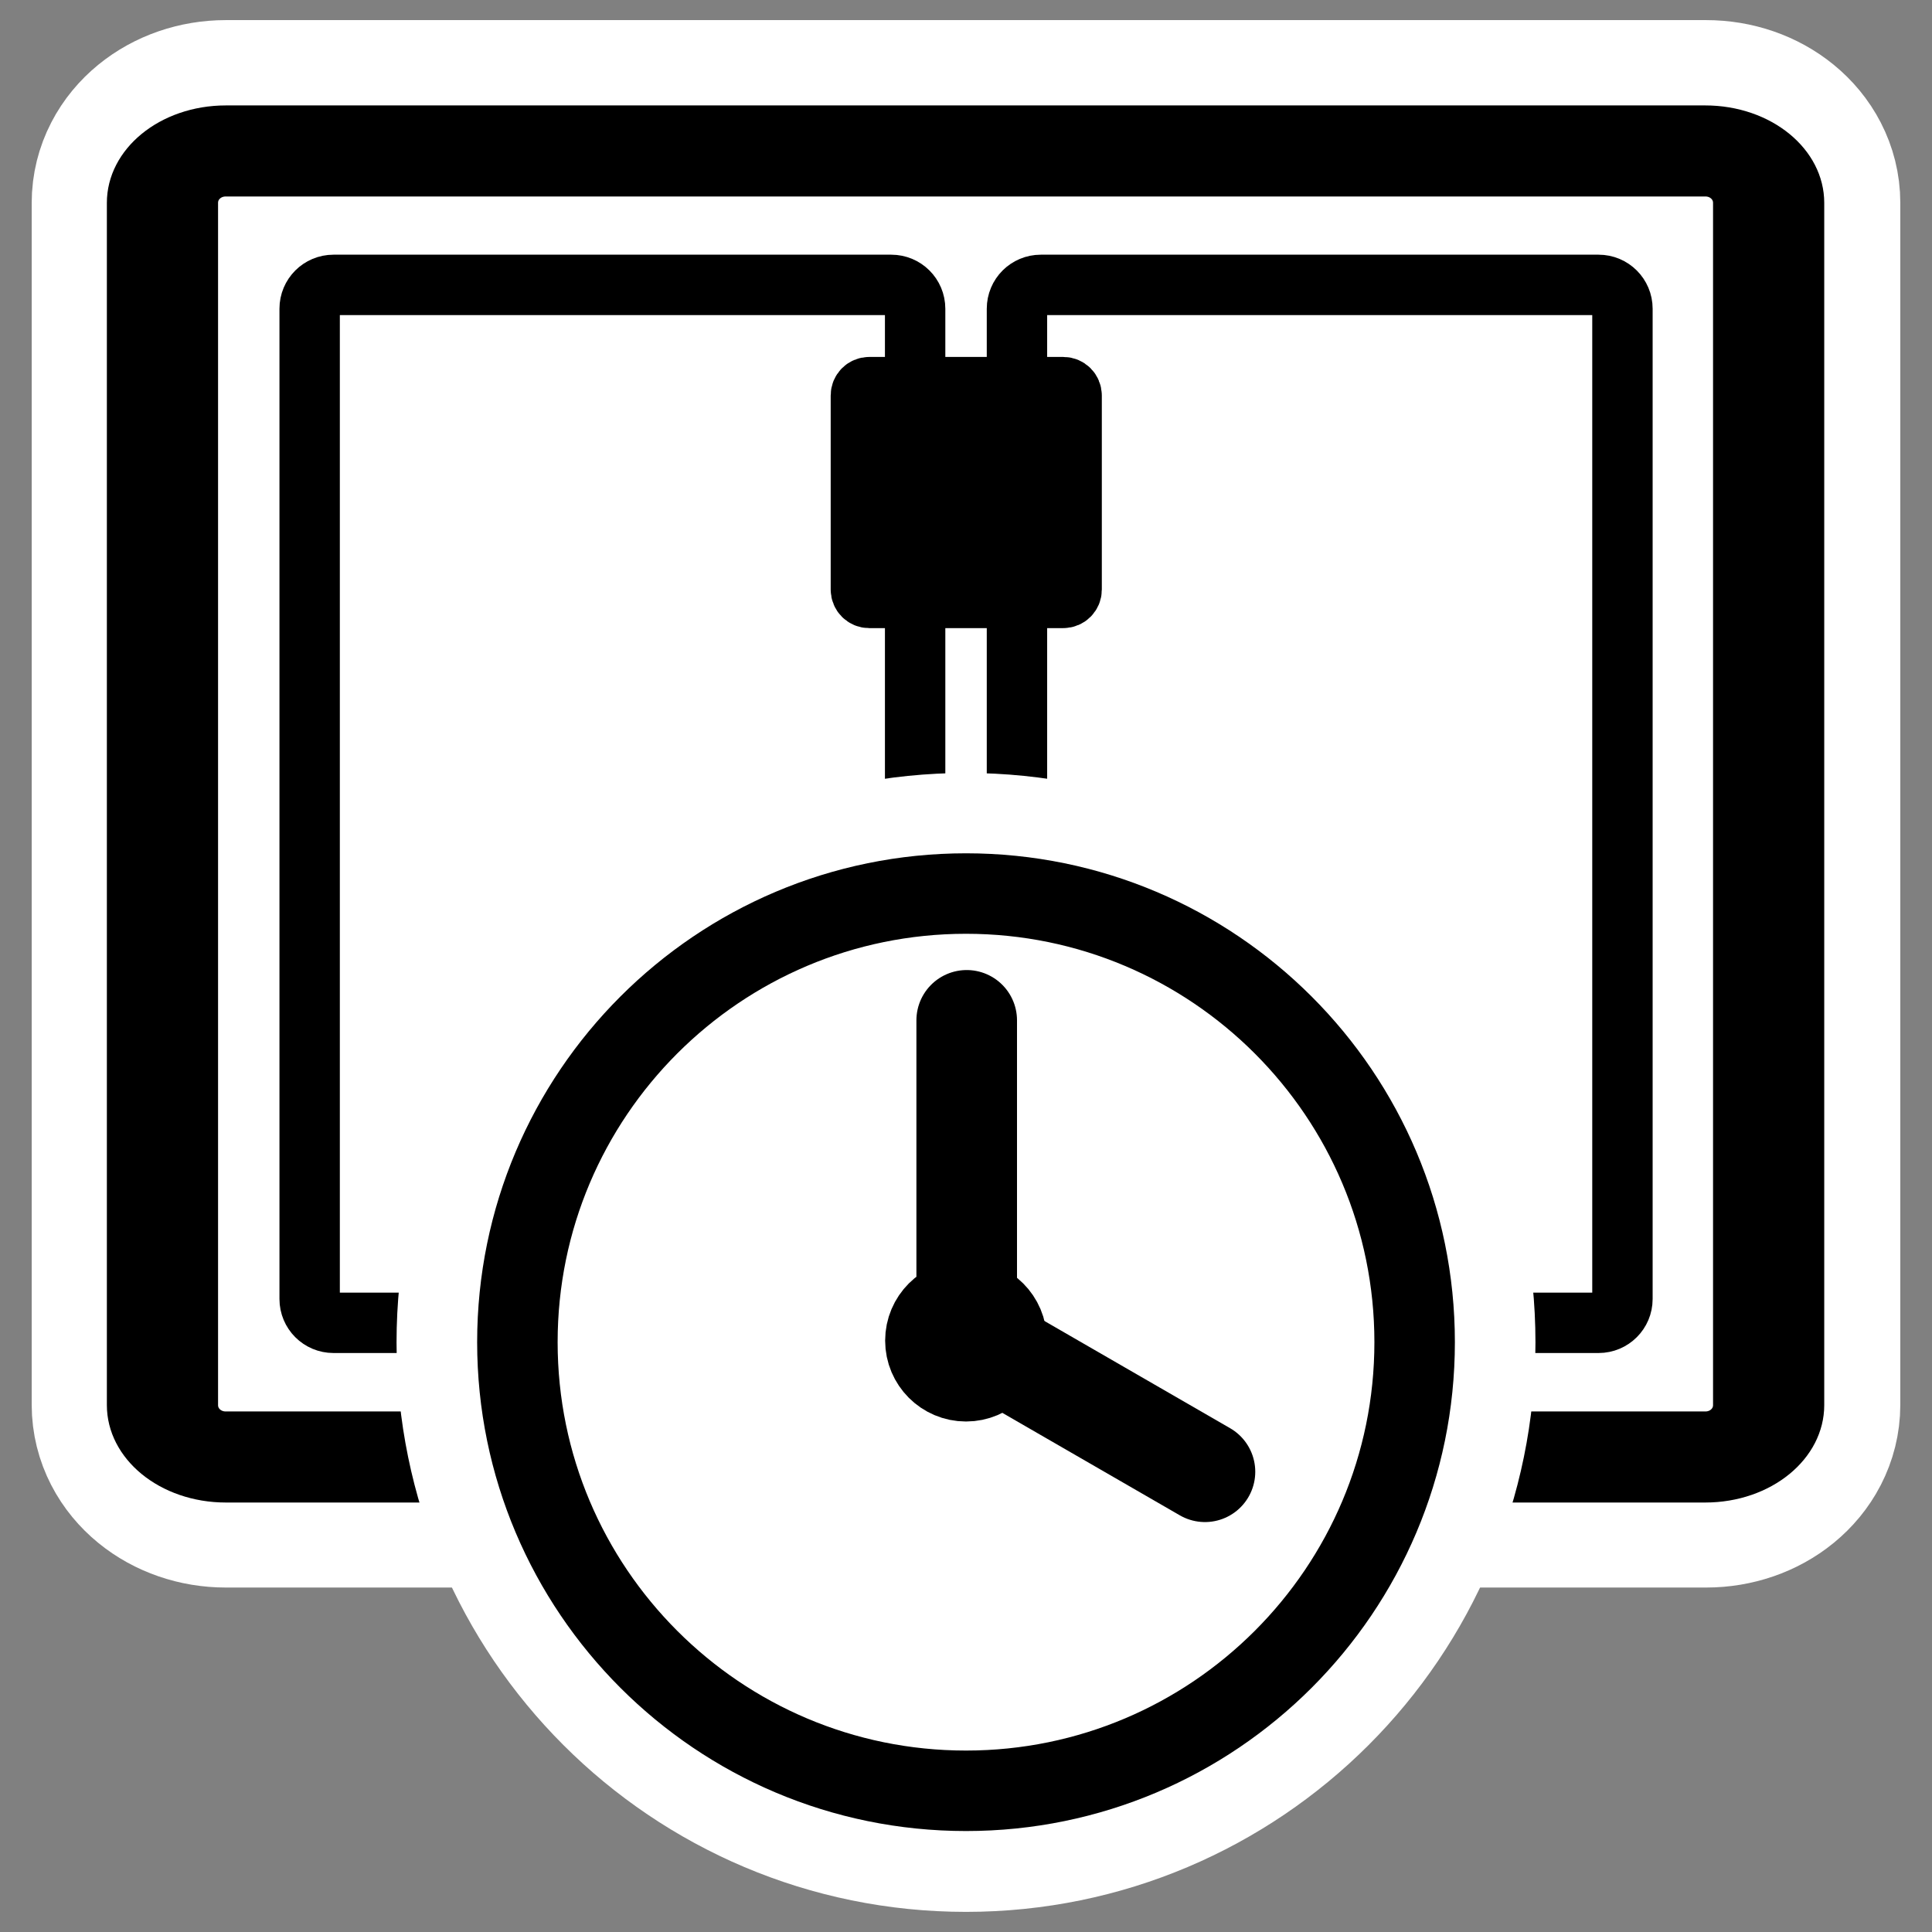 <?xml version="1.0" encoding="UTF-8" standalone="no"?>
<svg
    xmlns:inkscape="http://www.inkscape.org/namespaces/inkscape"
    xmlns:rdf="http://www.w3.org/1999/02/22-rdf-syntax-ns#"
    xmlns="http://www.w3.org/2000/svg"
    xmlns:xlink="http://www.w3.org/1999/xlink"
    xmlns:ns1="http://sozi.baierouge.fr"
    xmlns:cc="http://web.resource.org/cc/"
    xmlns:sodipodi="http://sodipodi.sourceforge.net/DTD/sodipodi-0.dtd"
    xmlns:dc="http://purl.org/dc/elements/1.1/"
    id="svg1"
    sodipodi:docname="kcron.svg"
    viewBox="0 0 60 60"
    sodipodi:version="0.32"
    _SVGFile__filename="oldscale/apps/kcron.svg"
    version="1.0"
    y="0"
    x="0"
    inkscape:version="0.40"
    sodipodi:docbase="/home/danny/work/flat/SVG/mono/scalable/apps"
  >
  <rect x="0" y="0" width="60" height="60" fill="#808080" stroke="none"/>
  <sodipodi:namedview
      id="base"
      bordercolor="#666666"
      inkscape:pageshadow="2"
      inkscape:window-y="0"
      pagecolor="#ffffff"
      inkscape:window-height="698"
      inkscape:zoom="3.6103695"
      inkscape:window-x="0"
      borderopacity="1.0"
      inkscape:current-layer="svg1"
      inkscape:cx="82.919054"
      inkscape:cy="4.6066176"
      inkscape:window-width="1024"
      inkscape:pageopacity="0.0"
  />
  <path
      id="path1099"
      style="stroke-linejoin:round;stroke:#ffffff;stroke-linecap:round;stroke-width:8.125;fill:none"
      d="m7.014 4.687c-1.09 0-1.967 0.718-1.967 1.61v37.333c0 0.892 0.877 1.61 1.967 1.61h45.972c1.089 0 1.967-0.718 1.967-1.61v-37.333c0-0.892-0.878-1.61-1.967-1.61h-45.972z"
  />
  <path
      id="rect812"
      style="stroke-linejoin:round;fill-rule:evenodd;stroke:#000000;stroke-linecap:round;stroke-width:3.513;fill:#ffffff"
      d="m6.679 5.117c-1.108 0-2 0.892-2 2v46.384c0 1.109 0.892 2.001 2 2.001h46.744c1.108 0 2-0.892 2-2v-46.384c0-1.109-0.892-2.001-2-2.001h-46.744z"
      transform="matrix(.983 0 0 .805 .446 .569)"
  />
  <path
      id="rect842"
      style="stroke-linejoin:round;fill-rule:evenodd;stroke:#000000;stroke-width:2.01;fill:#ffffff"
      d="m8.712 8.176c-0.44 0-0.794 0.354-0.794 0.794v32.961c0 0.44 0.354 0.794 0.794 0.794h18.565c0.44 0 0.795-0.354 0.795-0.794v-32.961c0-0.44-0.355-0.794-0.795-0.794h-18.565z"
      transform="matrix(.933 0 0 .933 2.229 1.219)"
  />
  <path
      id="rect843"
      style="stroke-linejoin:round;fill-rule:evenodd;stroke:#000000;stroke-width:2.01;fill:#ffffff"
      d="m33.515 8.176c-0.44 0-0.794 0.354-0.794 0.794v32.961c0 0.44 0.354 0.794 0.794 0.794h18.565c0.44 0 0.795-0.354 0.795-0.794v-32.961c0-0.44-0.355-0.794-0.795-0.794h-18.565z"
      transform="matrix(.933 0 0 .933 1.054 1.219)"
  />
  <path
      id="rect844"
      style="stroke-linejoin:round;fill-rule:evenodd;stroke:#000000;stroke-width:2.007;fill:#000000"
      d="m26.803 11.02c-0.153 0-0.276 0.123-0.276 0.277v6.456c0 0.153 0.123 0.276 0.276 0.276h6.456c0.153 0 0.276-0.123 0.276-0.276v-6.456c0-0.154-0.123-0.277-0.276-0.277h-6.456z"
      transform="matrix(.934 0 0 .934 1.959 1.73)"
  />
  <g
      id="g1085"
      transform="translate(9.732)"
    >
    <path
        id="rect845"
        style="stroke-linejoin:round;fill-rule:evenodd;stroke:#000000;stroke-width:2.01;fill:#000000"
        d="m26.729 32.135c-0.154 0-0.277 0.123-0.277 0.276v6.465c0 0.153 0.123 0.277 0.277 0.277h6.464c0.154 0 0.277-0.124 0.277-0.277v-6.465c0-0.153-0.123-0.276-0.277-0.276h-6.464z"
        transform="matrix(.933 0 0 .933 2.061 1.375)"
    />
    <path
        id="path1107"
        style="stroke-linejoin:round;stroke:#ffffff;stroke-width:7.5;fill:none"
        d="m34.203 41.69c0 7.692-6.243 13.935-13.935 13.935s-13.935-6.243-13.935-13.935c-0-7.692 6.243-13.935 13.935-13.935s13.935 6.243 13.935 13.935z"
    />
    <g
        id="g937"
        transform="matrix(.934 0 0 .934 25.299 1.609)"
      >
      <path
          id="path741"
          style="fill-rule:evenodd;stroke:#000000;stroke-width:2.676;fill:#ffffff"
          d="m9.531 42.905c0 8.234-6.683 14.917-14.917 14.917-8.234 0-14.917-6.683-14.917-14.917s6.683-14.917 14.917-14.917c8.234 0 14.917 6.683 14.917 14.917z"
      />
      <path
          id="path743"
          style="stroke-linejoin:round;stroke:#000000;stroke-linecap:round;stroke-width:3.345;fill:none"
          d="m-5.363 42.749v-10.545"
      />
      <path
          id="path744"
          style="stroke-linejoin:round;stroke:#000000;stroke-linecap:round;stroke-width:3.345;fill:none"
          d="m-4.814 42.957l7.373 4.257"
      />
      <path
          id="path742"
          style="stroke-linejoin:round;fill-rule:evenodd;stroke:#000000;stroke-linecap:round;stroke-width:2.676;fill:#000000"
          d="m-4.035 42.853c0 0.746-0.605 1.352-1.351 1.352-0.746 0-1.351-0.606-1.351-1.352s0.605-1.351 1.351-1.351c0.746 0 1.351 0.605 1.351 1.351z"
      />
    </g
    >
  </g
  >
</svg
>
